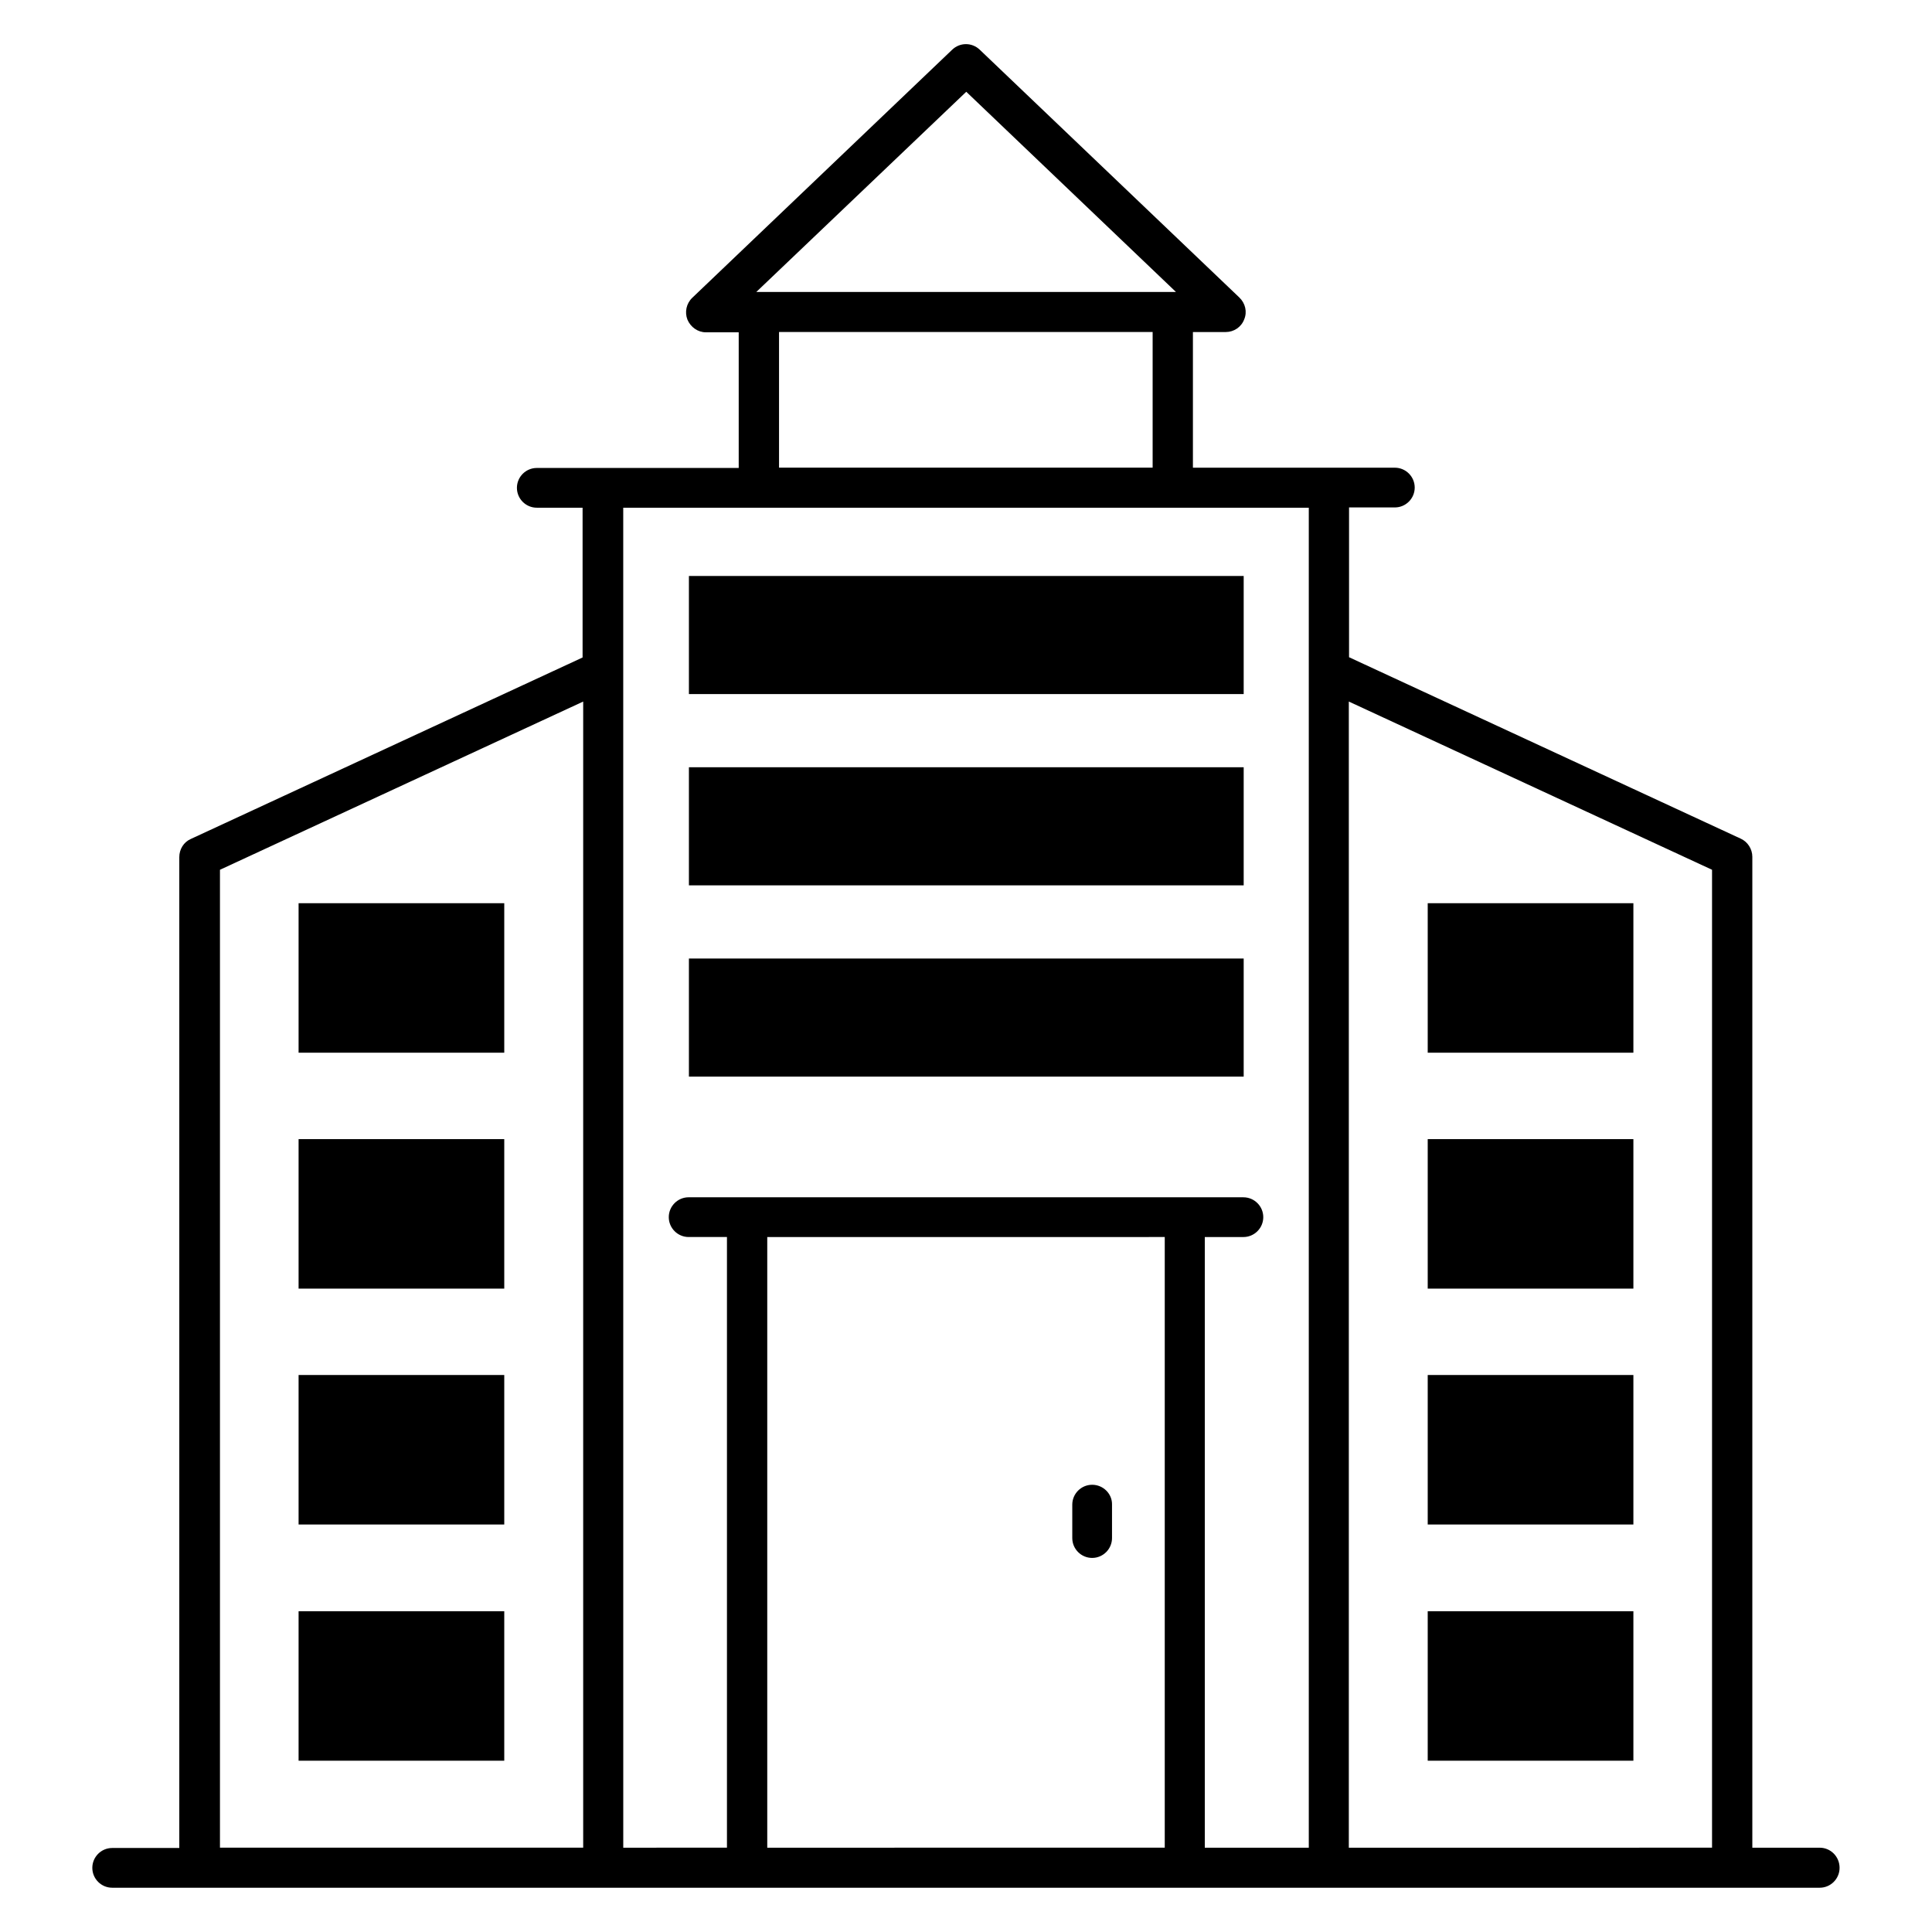 <?xml version="1.0" encoding="UTF-8"?>
<!-- Uploaded to: SVG Repo, www.svgrepo.com, Generator: SVG Repo Mixer Tools -->
<svg fill="#000000" width="800px" height="800px" version="1.1" viewBox="144 144 512 512" xmlns="http://www.w3.org/2000/svg">
 <g>
  <path d="m326.57 296.64h147.02v31.297h-147.02z"/>
  <path d="m326.57 347.33h147.02v31.297h-147.02z"/>
  <path d="m326.57 398.02h147.02v31.297h-147.02z"/>
  <path d="m626.25 633.66h-17.863v-262.59c0-2.062-1.223-3.969-3.055-4.809l-103.82-48.09v-39.695h12.137c2.902 0 5.266-2.367 5.266-5.266 0-2.902-2.367-5.266-5.266-5.266h-53.512v-35.953h8.703c2.137 0 4.121-1.297 4.887-3.359 0.84-1.984 0.305-4.273-1.297-5.801l-68.777-65.648c-2.062-1.984-5.266-1.984-7.328 0l-68.852 65.719c-1.602 1.527-2.062 3.816-1.297 5.801 0.84 1.984 2.75 3.359 4.887 3.359h8.703v35.953h-53.512c-2.902 0-5.266 2.367-5.266 5.266 0 2.902 2.367 5.266 5.266 5.266h12.137v39.695l-103.82 48.09c-1.91 0.84-3.055 2.75-3.055 4.809v262.59l-17.785 0.004c-2.902 0-5.266 2.367-5.266 5.266 0 2.902 2.367 5.266 5.266 5.266h452.51c2.902 0 5.266-2.367 5.266-5.266 0.004-2.973-2.363-5.34-5.266-5.34zm-226.18-465.34 55.57 53.051h-111.21zm-49.617 63.66h99.008v35.953h-99.008zm-148.16 142.52 96.258-44.578v303.73h-96.258zm106.87-95.953h181.68v355.11h-27.559v-161.83h10.23c2.902 0 5.266-2.367 5.266-5.266 0-2.902-2.367-5.266-5.266-5.266l-15.496-0.004h-131.52c-2.902 0-5.266 2.367-5.266 5.266 0 2.902 2.367 5.266 5.266 5.266h10.152v161.83l-27.48 0.004zm38.168 355.11v-161.83l105.34-0.004v161.83zm154.12 0v-303.74l96.258 44.578v259.16z"/>
  <path d="m223.13 383.36h54.504v39.617h-54.504z"/>
  <path d="m223.13 445.88h54.504v39.617h-54.504z"/>
  <path d="m223.13 508.39h54.504v39.617h-54.504z"/>
  <path d="m223.13 570.99h54.504v39.617h-54.504z"/>
  <path d="m522.36 383.36h54.504v39.617h-54.504z"/>
  <path d="m522.36 445.88h54.504v39.617h-54.504z"/>
  <path d="m522.36 508.39h54.504v39.617h-54.504z"/>
  <path d="m522.36 570.99h54.504v39.617h-54.504z"/>
  <path d="m433.43 537.48c-2.902 0-5.266 2.367-5.266 5.266v8.855c0 2.902 2.367 5.266 5.266 5.266 2.902 0 5.266-2.367 5.266-5.266v-8.855c0.078-2.82-2.289-5.266-5.266-5.266z"/>
 </g>
</svg>